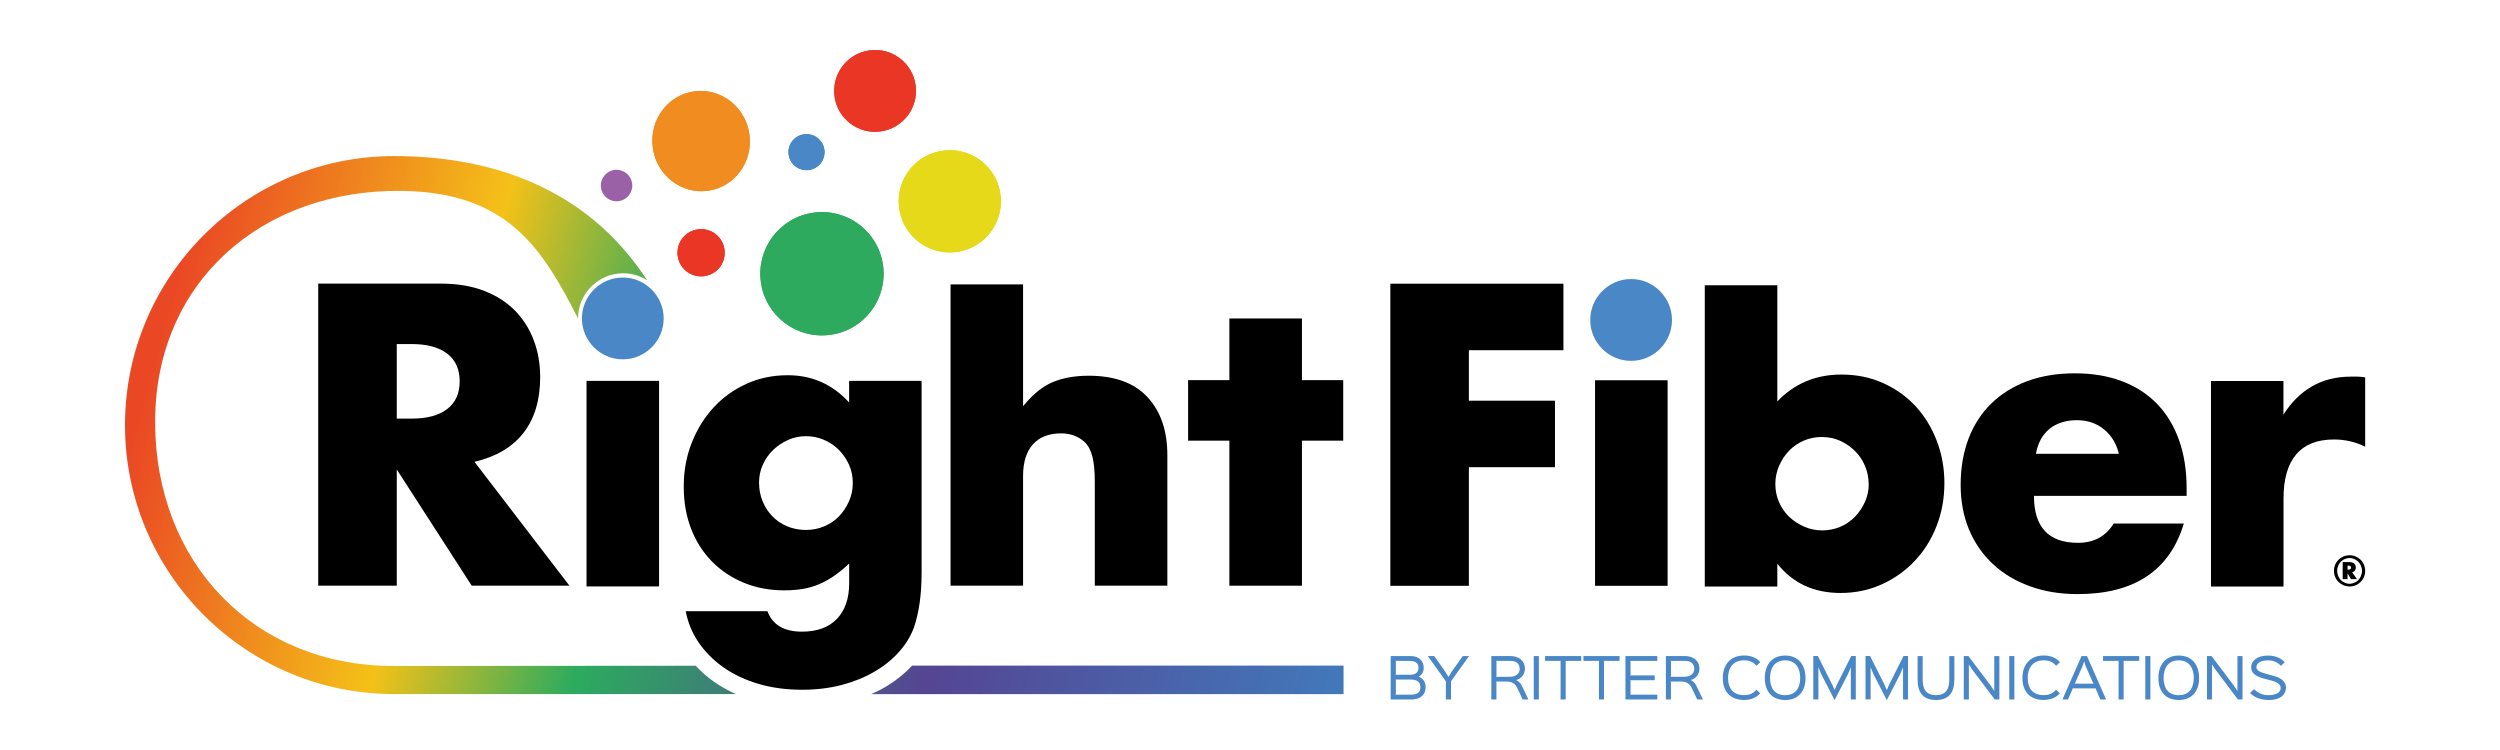 <svg width="100" height="30" viewBox="0 0 100 30" fill="none" xmlns="http://www.w3.org/2000/svg">
<g clip-path="url(#clip0_4294_270)">
<path d="M36.486 26.623C36.177 26.954 35.809 27.248 35.391 27.492C35.221 27.593 35.037 27.682 34.847 27.765H53.742V26.623H36.486Z" fill="url(#paint0_linear_4294_270)"/>
<path d="M56.443 27.978H55.627V26.242H56.422C56.783 26.242 56.949 26.464 56.949 26.71C56.949 26.874 56.89 26.979 56.754 27.062V27.066C56.933 27.145 57.025 27.292 57.025 27.487C57.025 27.79 56.823 27.98 56.443 27.98V27.978ZM56.402 26.435H55.811L55.834 26.457V26.968L55.811 26.99H56.402C56.651 26.99 56.74 26.867 56.74 26.712C56.74 26.529 56.624 26.439 56.402 26.439V26.435ZM56.44 27.18H55.811L55.834 27.203V27.765L55.811 27.787H56.443C56.709 27.787 56.816 27.68 56.816 27.487C56.816 27.295 56.698 27.183 56.443 27.183H56.44V27.18Z" fill="#4A87C6"/>
<path d="M58.762 26.242L58.041 27.25V27.978H57.835V27.25L57.112 26.242H57.37L57.819 26.878L57.938 27.078H57.943L58.059 26.878L58.511 26.242H58.767H58.762Z" fill="#4A87C6"/>
<path d="M61.136 27.978H60.907L60.69 27.521C60.607 27.344 60.475 27.261 60.247 27.261H59.835L59.857 27.284V27.978H59.653V26.242H60.415C60.733 26.242 60.997 26.413 60.997 26.755C60.997 26.981 60.84 27.151 60.65 27.201V27.205C60.73 27.239 60.82 27.317 60.876 27.436L61.136 27.978ZM60.415 26.435H59.837L59.859 26.457V27.048L59.837 27.071H60.392C60.643 27.071 60.788 26.941 60.788 26.755C60.788 26.524 60.627 26.435 60.415 26.435Z" fill="#4A87C6"/>
<path d="M61.554 27.978H61.35V26.242H61.554V27.978Z" fill="#4A87C6"/>
<path d="M63.247 26.435H62.616L62.627 26.457V27.978H62.423V26.457L62.434 26.435H61.803V26.242H63.249V26.435H63.247Z" fill="#4A87C6"/>
<path d="M64.781 26.435H64.149L64.16 26.457V27.978H63.957V26.457L63.968 26.435H63.337V26.242H64.783V26.435H64.781Z" fill="#4A87C6"/>
<path d="M66.292 27.978H65.018V26.242H66.292V26.435H65.199L65.222 26.457V26.992L65.199 27.015H66.189V27.207H65.199L65.222 27.23V27.765L65.199 27.787H66.292V27.98V27.978Z" fill="#4A87C6"/>
<path d="M68.117 27.978H67.889L67.671 27.521C67.588 27.344 67.456 27.261 67.228 27.261H66.816L66.838 27.284V27.978H66.635V26.242H67.396C67.714 26.242 67.978 26.413 67.978 26.755C67.978 26.981 67.821 27.151 67.631 27.201V27.205C67.712 27.239 67.801 27.317 67.857 27.436L68.117 27.978ZM67.396 26.435H66.818L66.841 26.457V27.048L66.818 27.071H67.374C67.624 27.071 67.77 26.941 67.77 26.755C67.77 26.524 67.609 26.435 67.396 26.435Z" fill="#4A87C6"/>
<path d="M70.257 26.634C70.157 26.5 70 26.413 69.765 26.413C69.31 26.413 69.122 26.733 69.122 27.12C69.122 27.507 69.301 27.805 69.763 27.805C69.998 27.805 70.154 27.722 70.255 27.586L70.407 27.731C70.264 27.899 70.047 27.998 69.76 27.998C69.201 27.998 68.912 27.646 68.912 27.12C68.912 26.594 69.214 26.22 69.763 26.22C70.056 26.22 70.269 26.319 70.412 26.486L70.257 26.634Z" fill="#4A87C6"/>
<path d="M71.406 28C70.873 28 70.593 27.648 70.593 27.122C70.593 26.596 70.873 26.222 71.406 26.222C71.939 26.222 72.221 26.594 72.221 27.122C72.221 27.651 71.934 28 71.406 28ZM71.406 26.415C70.974 26.415 70.802 26.735 70.802 27.122C70.802 27.51 70.976 27.807 71.406 27.807C71.836 27.807 72.008 27.503 72.008 27.122C72.008 26.742 71.841 26.415 71.406 26.415Z" fill="#4A87C6"/>
<path d="M74.236 27.978H74.033V26.701H74.028L73.912 26.977L73.385 28H73.381L72.848 26.963L72.741 26.699H72.736V27.975H72.532V26.24H72.714L73.296 27.398L73.381 27.601H73.385L73.471 27.398L74.05 26.24H74.232V27.975H74.236V27.978Z" fill="#4A87C6"/>
<path d="M76.325 27.978H76.122V26.701H76.117L76.001 26.977L75.475 28H75.47L74.937 26.963L74.83 26.699H74.825V27.975H74.621V26.24H74.803L75.385 27.398L75.47 27.601H75.475L75.56 27.398L76.139 26.24H76.321V27.975H76.325V27.978Z" fill="#4A87C6"/>
<path d="M78.175 27.183C78.175 27.713 77.942 28 77.44 28C76.939 28 76.704 27.72 76.704 27.183V26.242H76.907V27.18C76.907 27.566 77.046 27.805 77.44 27.805C77.835 27.805 77.971 27.566 77.971 27.18V26.242H78.175V27.183Z" fill="#4A87C6"/>
<path d="M79.975 27.978H79.789L78.891 26.786L78.759 26.583H78.755V27.978H78.551V26.242H78.737L79.641 27.442L79.767 27.637H79.771V26.242H79.975V27.978Z" fill="#4A87C6"/>
<path d="M80.575 27.978H80.371V26.242H80.575V27.978Z" fill="#4A87C6"/>
<path d="M82.243 26.634C82.142 26.5 81.986 26.413 81.751 26.413C81.296 26.413 81.108 26.733 81.108 27.12C81.108 27.507 81.287 27.805 81.748 27.805C81.984 27.805 82.14 27.722 82.241 27.586L82.393 27.731C82.25 27.899 82.033 27.998 81.746 27.998C81.186 27.998 80.897 27.646 80.897 27.12C80.897 26.594 81.2 26.22 81.748 26.22C82.042 26.22 82.254 26.319 82.398 26.486L82.243 26.634Z" fill="#4A87C6"/>
<path d="M84.236 27.978H84.014L83.831 27.559L83.842 27.537H82.892L82.904 27.559L82.72 27.978H82.499L83.262 26.242H83.479L84.243 27.978H84.236ZM83.748 27.346L83.725 27.324L83.419 26.627L83.367 26.453H83.363L83.309 26.627L83.002 27.324L82.98 27.346H83.748Z" fill="#4A87C6"/>
<path d="M85.566 26.435H84.935L84.946 26.457V27.978H84.742V26.457L84.753 26.435H84.122V26.242H85.568V26.435H85.566Z" fill="#4A87C6"/>
<path d="M86.016 27.978H85.812V26.242H86.016V27.978Z" fill="#4A87C6"/>
<path d="M87.149 28C86.616 28 86.336 27.648 86.336 27.122C86.336 26.596 86.616 26.222 87.149 26.222C87.682 26.222 87.964 26.594 87.964 27.122C87.964 27.651 87.677 28 87.149 28ZM87.149 26.415C86.717 26.415 86.544 26.735 86.544 27.122C86.544 27.51 86.719 27.807 87.149 27.807C87.579 27.807 87.751 27.503 87.751 27.122C87.751 26.742 87.583 26.415 87.149 26.415Z" fill="#4A87C6"/>
<path d="M89.701 27.978H89.516L88.618 26.786L88.486 26.583H88.481V27.978H88.278V26.242H88.463L89.368 27.442L89.493 27.637H89.498V26.242H89.701V27.978Z" fill="#4A87C6"/>
<path d="M90.747 28C90.469 28 90.176 27.91 90.001 27.718L90.163 27.568C90.346 27.738 90.519 27.807 90.738 27.807C91.061 27.807 91.228 27.684 91.228 27.521C91.228 27.402 91.128 27.295 90.893 27.232C90.855 27.221 90.613 27.158 90.573 27.147C90.255 27.06 90.046 26.945 90.046 26.692C90.046 26.453 90.255 26.222 90.725 26.222C91.002 26.222 91.24 26.321 91.39 26.489L91.235 26.636C91.126 26.506 90.955 26.415 90.727 26.415C90.402 26.415 90.257 26.54 90.257 26.683C90.257 26.816 90.389 26.885 90.678 26.963C90.716 26.974 90.917 27.03 90.958 27.039C91.3 27.129 91.439 27.306 91.439 27.507C91.439 27.749 91.255 28 90.747 28Z" fill="#4A87C6"/>
<path d="M28.562 27.272C28.288 27.08 28.044 26.863 27.827 26.63L15.748 26.639C10.139 26.639 6.205 22.49 6.205 16.881C6.205 11.272 10.481 7.562 16.088 7.636C20.315 7.692 21.701 9.953 23.121 12.739C23.121 12.49 23.168 12.255 23.262 12.036C23.356 11.818 23.486 11.626 23.651 11.462C23.817 11.299 24.007 11.167 24.225 11.073C24.661 10.885 25.19 10.882 25.626 11.073C25.718 11.113 25.803 11.162 25.888 11.216C23.383 7.354 19.395 6.243 15.759 6.243C9.825 6.245 5 11.073 5 17.004C5 22.935 9.827 27.763 15.759 27.763H29.439C29.124 27.622 28.828 27.46 28.564 27.272H28.562Z" fill="url(#paint1_linear_4294_270)"/>
<path d="M62.537 14.008H58.755V16.028H62.199V18.688H58.755V23.432H55.614V11.348H62.537V14.008Z" fill="black"/>
<path d="M66.704 15.21H63.802V23.432H66.704V15.21Z" fill="black"/>
<path d="M66.751 12.165C66.666 11.968 66.547 11.794 66.4 11.644C66.25 11.494 66.077 11.377 65.878 11.29C65.681 11.205 65.468 11.162 65.244 11.162C65.02 11.162 64.808 11.205 64.611 11.29C64.413 11.375 64.239 11.494 64.089 11.644C63.939 11.794 63.822 11.966 63.737 12.165C63.652 12.362 63.61 12.575 63.61 12.799C63.61 13.023 63.652 13.236 63.737 13.433C63.822 13.63 63.941 13.804 64.089 13.954C64.239 14.104 64.411 14.221 64.611 14.306C64.808 14.391 65.02 14.434 65.244 14.434C65.468 14.434 65.679 14.391 65.878 14.306C66.075 14.221 66.25 14.102 66.4 13.954C66.55 13.804 66.666 13.632 66.751 13.433C66.836 13.236 66.879 13.023 66.879 12.799C66.879 12.575 66.836 12.365 66.751 12.165Z" fill="#4A87C6"/>
<path d="M71.093 11.411V16.057C71.776 15.34 72.631 14.982 73.656 14.982C74.265 14.982 74.823 15.096 75.331 15.327C75.84 15.557 76.272 15.867 76.63 16.256C76.988 16.646 77.268 17.105 77.472 17.635C77.675 18.164 77.776 18.728 77.776 19.326C77.776 19.924 77.673 20.506 77.463 21.041C77.255 21.576 76.963 22.04 76.59 22.436C76.216 22.832 75.775 23.143 75.269 23.374C74.76 23.605 74.214 23.719 73.625 23.719C72.557 23.719 71.713 23.329 71.093 22.548V23.461H68.191V11.411H71.093ZM74.747 19.373C74.747 19.118 74.7 18.874 74.603 18.643C74.507 18.412 74.373 18.213 74.203 18.043C74.032 17.873 73.833 17.736 73.609 17.633C73.385 17.532 73.139 17.481 72.873 17.481C72.606 17.481 72.376 17.528 72.152 17.624C71.928 17.721 71.733 17.855 71.567 18.025C71.402 18.195 71.267 18.397 71.166 18.627C71.066 18.856 71.014 19.1 71.014 19.357C71.014 19.615 71.061 19.854 71.158 20.078C71.254 20.302 71.388 20.497 71.558 20.663C71.728 20.828 71.93 20.963 72.161 21.063C72.389 21.166 72.633 21.216 72.891 21.216C73.148 21.216 73.388 21.166 73.612 21.072C73.835 20.976 74.03 20.842 74.196 20.672C74.362 20.501 74.496 20.304 74.597 20.078C74.698 19.854 74.749 19.619 74.749 19.373" fill="black"/>
<path d="M81.359 19.839C81.359 21.088 81.945 21.713 83.121 21.713C83.752 21.713 84.227 21.457 84.547 20.942H87.353C86.786 22.823 85.371 23.764 83.105 23.764C82.411 23.764 81.775 23.661 81.198 23.45C80.62 23.242 80.127 22.946 79.715 22.561C79.303 22.176 78.985 21.717 78.761 21.182C78.538 20.649 78.426 20.049 78.426 19.386C78.426 18.724 78.533 18.085 78.746 17.535C78.959 16.984 79.263 16.518 79.659 16.133C80.056 15.748 80.533 15.452 81.095 15.244C81.657 15.036 82.288 14.933 82.993 14.933C83.699 14.933 84.312 15.036 84.867 15.244C85.423 15.452 85.893 15.755 86.278 16.151C86.663 16.545 86.956 17.029 87.16 17.602C87.364 18.173 87.465 18.818 87.465 19.532V19.836H81.359V19.839ZM84.755 18.155C84.659 17.75 84.462 17.423 84.162 17.176C83.862 16.93 83.499 16.807 83.072 16.807C82.644 16.807 82.257 16.926 81.975 17.159C81.692 17.394 81.513 17.725 81.437 18.153H84.755V18.155Z" fill="black"/>
<path d="M88.436 15.24H91.338V16.585C91.647 16.095 92.028 15.716 92.476 15.457C92.924 15.195 93.448 15.065 94.045 15.065H94.294C94.386 15.065 94.489 15.076 94.607 15.096V17.868C94.222 17.676 93.806 17.579 93.358 17.579C92.684 17.579 92.18 17.781 91.844 18.18C91.508 18.58 91.341 19.165 91.341 19.935V23.461H88.439V15.24H88.436Z" fill="black"/>
<path d="M22.778 23.428H18.869L15.871 18.779V23.428H12.729V11.344H17.617C18.291 11.344 18.878 11.442 19.379 11.639C19.881 11.836 20.295 12.107 20.622 12.447C20.949 12.79 21.193 13.184 21.359 13.634C21.524 14.082 21.607 14.563 21.607 15.076C21.607 15.996 21.386 16.74 20.942 17.311C20.499 17.882 19.845 18.269 18.979 18.473L22.776 23.426L22.778 23.428ZM15.871 16.744H16.464C17.084 16.744 17.559 16.617 17.89 16.359C18.222 16.104 18.387 15.734 18.387 15.253C18.387 14.772 18.222 14.404 17.89 14.147C17.559 13.892 17.084 13.762 16.464 13.762H15.871V16.742V16.744Z" fill="black"/>
<path d="M29.858 15.354C29.35 15.584 28.913 15.898 28.544 16.299C28.174 16.699 27.883 17.17 27.671 17.709C27.456 18.249 27.35 18.833 27.35 19.465C27.35 20.096 27.449 20.647 27.646 21.155C27.843 21.663 28.121 22.098 28.479 22.461C28.837 22.823 29.26 23.108 29.753 23.309C30.243 23.513 30.783 23.614 31.372 23.614C31.638 23.614 31.884 23.593 32.108 23.558C32.332 23.52 32.547 23.459 32.749 23.374C32.953 23.289 33.152 23.179 33.349 23.045C33.546 22.911 33.752 22.743 33.967 22.541V23.327C33.967 23.936 33.803 24.411 33.479 24.753C33.152 25.096 32.686 25.266 32.077 25.266C31.36 25.266 30.901 24.993 30.698 24.449H27.429C27.514 24.899 27.684 25.311 27.941 25.692C28.199 26.07 28.526 26.401 28.927 26.686C29.327 26.97 29.795 27.192 30.328 27.351C30.863 27.512 31.45 27.59 32.09 27.59C32.657 27.59 33.183 27.525 33.669 27.398C34.155 27.27 34.592 27.093 34.974 26.869C35.359 26.645 35.689 26.381 35.959 26.077C36.233 25.772 36.432 25.443 36.56 25.091C36.656 24.814 36.73 24.494 36.783 24.131C36.837 23.768 36.864 23.356 36.864 22.897V15.235H33.965V16.099C33.302 15.374 32.484 15.009 31.513 15.009C30.915 15.009 30.362 15.123 29.854 15.354H29.858ZM32.95 17.591C33.181 17.687 33.38 17.821 33.55 17.991C33.721 18.164 33.857 18.361 33.96 18.585C34.061 18.809 34.112 19.055 34.112 19.321C34.112 19.588 34.061 19.821 33.96 20.051C33.857 20.282 33.725 20.481 33.559 20.654C33.394 20.824 33.197 20.958 32.966 21.054C32.735 21.151 32.493 21.198 32.236 21.198C31.979 21.198 31.721 21.151 31.49 21.054C31.26 20.958 31.063 20.824 30.897 20.654C30.731 20.483 30.599 20.282 30.505 20.051C30.409 19.821 30.362 19.574 30.362 19.306C30.362 19.037 30.413 18.809 30.514 18.585C30.615 18.361 30.752 18.166 30.924 18C31.094 17.835 31.293 17.703 31.517 17.6C31.741 17.499 31.983 17.447 32.238 17.447C32.493 17.447 32.722 17.494 32.953 17.591H32.95Z" fill="black"/>
<path d="M38.022 11.377H40.923V16.247C41.318 15.766 41.718 15.443 42.126 15.278C42.531 15.112 43.008 15.029 43.552 15.029C44.589 15.029 45.373 15.316 45.901 15.887C46.429 16.458 46.694 17.23 46.694 18.202V23.426H43.792V19.274C43.792 18.858 43.76 18.522 43.696 18.265C43.631 18.009 43.525 17.81 43.375 17.671C43.12 17.447 42.809 17.335 42.446 17.335C41.956 17.335 41.577 17.483 41.315 17.776C41.053 18.07 40.923 18.491 40.923 19.035V23.426H38.022V11.377Z" fill="black"/>
<path d="M52.078 15.206V12.739H52.076H49.177H49.175V15.206H47.524V17.626H49.175V23.428H49.177H52.076H52.078V17.626H53.729V15.206H52.078Z" fill="black"/>
<path d="M26.363 15.235H23.461V23.457H26.363V15.235Z" fill="black"/>
<path d="M26.419 12.105C26.334 11.908 26.215 11.733 26.067 11.583C25.917 11.433 25.745 11.317 25.546 11.229C25.349 11.144 25.136 11.102 24.912 11.102C24.688 11.102 24.475 11.144 24.278 11.229C24.081 11.315 23.907 11.433 23.757 11.583C23.607 11.733 23.49 11.906 23.405 12.105C23.32 12.302 23.277 12.515 23.277 12.739C23.277 12.963 23.32 13.175 23.405 13.372C23.49 13.569 23.609 13.744 23.757 13.894C23.907 14.044 24.079 14.16 24.278 14.245C24.475 14.331 24.688 14.373 24.912 14.373C25.136 14.373 25.346 14.331 25.546 14.245C25.743 14.16 25.917 14.042 26.067 13.894C26.217 13.744 26.334 13.572 26.419 13.372C26.504 13.175 26.547 12.963 26.547 12.739C26.547 12.515 26.504 12.304 26.419 12.105Z" fill="#4A87C6"/>
<path d="M28.32 7.631C27.252 7.779 26.264 7.009 26.112 5.912C25.96 4.812 26.701 3.802 27.769 3.655C28.837 3.507 29.825 4.277 29.977 5.374C30.129 6.474 29.388 7.483 28.32 7.631Z" fill="#F18D20"/>
<path d="M33.217 13.392C31.866 13.58 30.622 12.638 30.436 11.288C30.248 9.937 31.19 8.693 32.541 8.507C33.891 8.319 35.136 9.261 35.321 10.611C35.51 11.962 34.567 13.207 33.217 13.392Z" fill="#2DAA5E"/>
<path d="M38.196 10.088C37.072 10.2 36.069 9.38 35.957 8.256C35.845 7.132 36.665 6.129 37.789 6.017C38.913 5.905 39.916 6.724 40.028 7.848C40.14 8.972 39.32 9.976 38.196 10.088Z" fill="#E6D919"/>
<path d="M35.227 5.258C34.332 5.381 33.505 4.756 33.382 3.861C33.259 2.965 33.884 2.139 34.779 2.016C35.675 1.89 36.501 2.515 36.624 3.411C36.748 4.306 36.123 5.132 35.227 5.256" fill="#E93625"/>
<path d="M28.174 11.046C27.657 11.117 27.18 10.757 27.108 10.24C27.037 9.723 27.397 9.246 27.915 9.174C28.432 9.102 28.909 9.463 28.98 9.98C29.052 10.497 28.692 10.974 28.174 11.044" fill="#E93625"/>
<path d="M32.359 6.801C31.965 6.854 31.6 6.579 31.546 6.185C31.49 5.791 31.766 5.426 32.162 5.372C32.556 5.318 32.921 5.594 32.975 5.988C33.029 6.382 32.753 6.747 32.359 6.801Z" fill="#4A87C6"/>
<path d="M28.32 7.631C27.252 7.779 26.264 7.009 26.112 5.912C25.96 4.812 26.701 3.802 27.769 3.655C28.837 3.507 29.825 4.277 29.977 5.374C30.129 6.474 29.388 7.483 28.32 7.631Z" fill="#F18D20"/>
<path d="M33.217 13.392C31.866 13.58 30.622 12.638 30.436 11.288C30.248 9.937 31.19 8.693 32.541 8.507C33.891 8.319 35.136 9.261 35.321 10.611C35.51 11.962 34.567 13.207 33.217 13.392Z" fill="#2DAA5E"/>
<path d="M38.196 10.088C37.072 10.2 36.069 9.38 35.957 8.256C35.845 7.132 36.665 6.129 37.789 6.017C38.913 5.905 39.916 6.724 40.028 7.848C40.14 8.972 39.32 9.976 38.196 10.088Z" fill="#E6D919"/>
<path d="M35.227 5.258C34.332 5.381 33.505 4.756 33.382 3.861C33.259 2.965 33.884 2.139 34.779 2.016C35.675 1.89 36.501 2.515 36.624 3.411C36.748 4.306 36.123 5.132 35.227 5.256" fill="#E93625"/>
<path d="M28.174 11.046C27.657 11.117 27.18 10.757 27.108 10.24C27.037 9.723 27.397 9.246 27.915 9.174C28.432 9.102 28.909 9.463 28.98 9.98C29.052 10.497 28.692 10.974 28.174 11.044" fill="#E93625"/>
<path d="M32.359 6.801C31.965 6.854 31.6 6.579 31.546 6.185C31.49 5.791 31.766 5.426 32.162 5.372C32.556 5.318 32.921 5.594 32.975 5.988C33.029 6.382 32.753 6.747 32.359 6.801Z" fill="#4A87C6"/>
<path d="M24.748 8.045C24.404 8.092 24.086 7.853 24.039 7.508C23.992 7.163 24.231 6.845 24.576 6.798C24.921 6.751 25.239 6.991 25.286 7.336C25.333 7.681 25.093 7.998 24.748 8.045Z" fill="#9A61A7"/>
<path d="M94.421 23.282C94.316 23.385 94.164 23.459 93.983 23.459C93.801 23.459 93.651 23.385 93.544 23.282C93.427 23.166 93.358 23.007 93.358 22.834C93.358 22.662 93.425 22.503 93.544 22.387C93.649 22.281 93.801 22.21 93.983 22.21C94.164 22.21 94.314 22.284 94.421 22.387C94.538 22.503 94.607 22.662 94.607 22.834C94.607 23.007 94.54 23.166 94.421 23.282ZM93.64 22.461C93.553 22.546 93.486 22.689 93.486 22.834C93.486 22.98 93.553 23.126 93.64 23.211C93.73 23.296 93.868 23.352 93.983 23.352C94.097 23.352 94.236 23.298 94.325 23.211C94.412 23.126 94.48 22.982 94.48 22.834C94.48 22.687 94.412 22.548 94.325 22.461C94.236 22.375 94.097 22.32 93.983 22.32C93.868 22.32 93.73 22.373 93.64 22.461ZM93.962 22.483C94.021 22.483 94.115 22.487 94.177 22.552C94.209 22.586 94.233 22.64 94.233 22.7C94.233 22.761 94.211 22.805 94.182 22.837C94.148 22.873 94.11 22.886 94.086 22.89L94.278 23.164H94.039L93.902 22.933V23.164H93.707V22.483H93.962ZM93.902 22.785H93.929C93.958 22.785 93.985 22.785 94.01 22.77C94.034 22.754 94.043 22.732 94.043 22.702C94.043 22.687 94.039 22.662 94.018 22.644C93.994 22.626 93.951 22.626 93.927 22.626H93.902V22.785Z" fill="black"/>
</g>
<defs>
<linearGradient id="paint0_linear_4294_270" x1="5.531" y1="16.357" x2="55.598" y2="30.353" gradientUnits="userSpaceOnUse">
<stop stop-color="#EA4724"/>
<stop offset="0.23" stop-color="#F4C118"/>
<stop offset="0.38" stop-color="#2CAB5F"/>
<stop offset="0.64" stop-color="#554593"/>
<stop offset="0.97" stop-color="#407CBD"/>
</linearGradient>
<linearGradient id="paint1_linear_4294_270" x1="6.128" y1="14.216" x2="56.198" y2="28.21" gradientUnits="userSpaceOnUse">
<stop stop-color="#EA4724"/>
<stop offset="0.23" stop-color="#F4C118"/>
<stop offset="0.38" stop-color="#2CAB5F"/>
<stop offset="0.64" stop-color="#554593"/>
<stop offset="0.97" stop-color="#407CBD"/>
</linearGradient>
<clipPath id="clip0_4294_270">
<rect width="89.607" height="26" fill="white" transform="translate(5 2)"/>
</clipPath>
</defs>
</svg>
